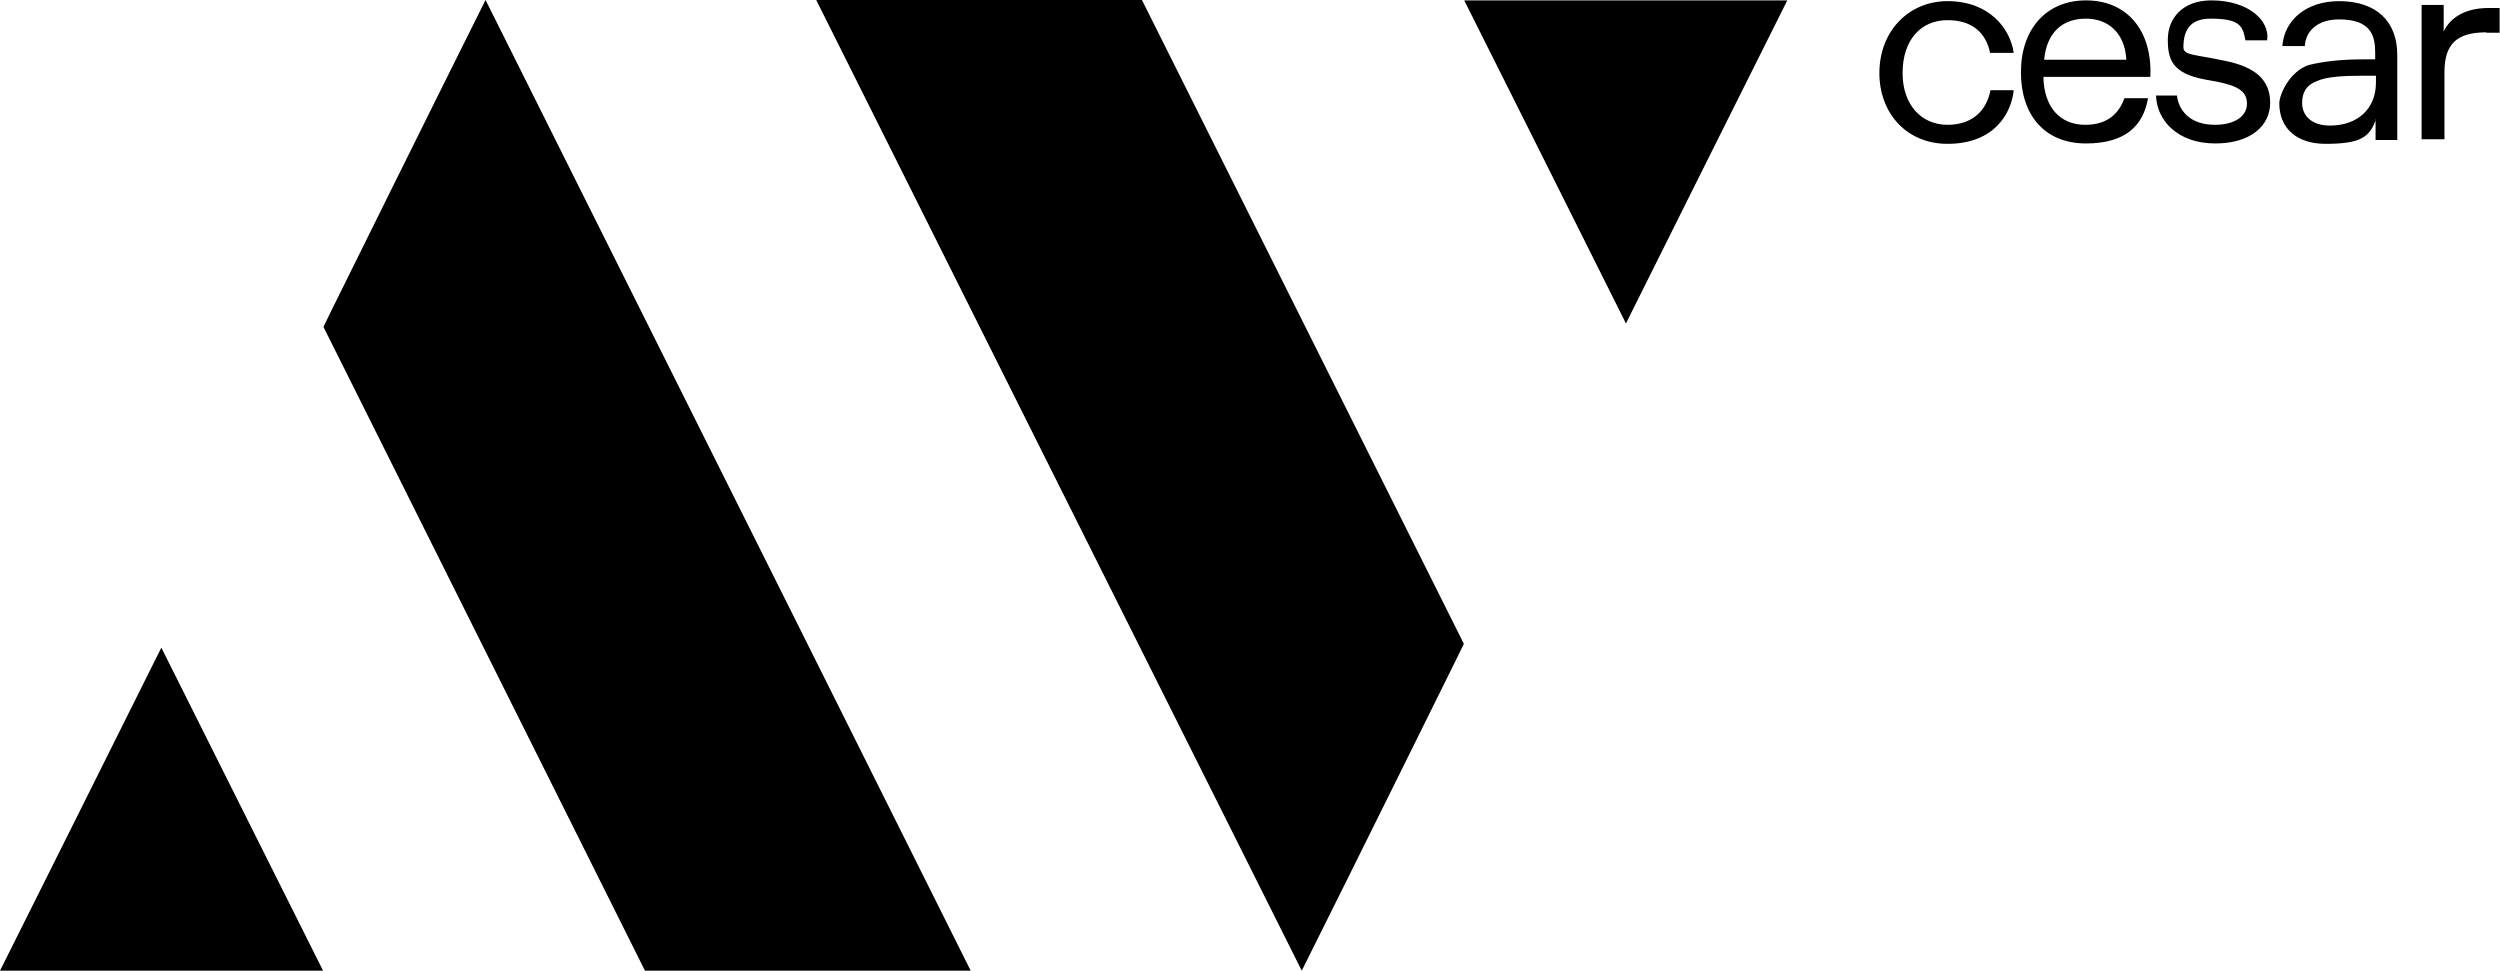 <?xml version="1.0" encoding="utf-8"?>
<!-- Generator: Adobe Illustrator 24.2.1, SVG Export Plug-In . SVG Version: 6.00 Build 0)  -->
<svg version="1.1" id="Layer_1" xmlns="http://www.w3.org/2000/svg" xmlns:xlink="http://www.w3.org/1999/xlink" x="0px" y="0px"
	 viewBox="0 0 657 255.1" style="enable-background:new 0 0 657 255.1;" xml:space="preserve">
<style type="text/css">
	.st0{fill-rule:evenodd;clip-rule:evenodd;}
	.st1{clip-path:url(#SVGID_2_);}
	.st2{clip-path:url(#SVGID_2_);fill:none;}
</style>
<g>
	<path class="st0" d="M653.4,8.5c-7.7,0-11,3-11,10.5v17.6h-6V1.3h5.8v7c1.5-3.3,5.2-6.2,11.8-6.2h2.9v6.5H653.4z M624.4,31.3
		c-1.6,4.9-4.3,6.5-13.3,6.5c-7.5,0-12.1-4.1-12.1-10.6c0-2.4,2.7-8.4,7.7-10.1c3.6-0.9,8.3-1.5,14.2-1.5h3.3v-1.7
		c0-4.4-1-8.8-9.5-8.8c-5.8,0-8.8,3.2-9,7h-5.9c0.5-6.9,6.4-11.8,14.9-11.8c9.9,0,15.3,5.4,15.3,14.1v22.4h-5.7V31.3z M624.4,19.9
		H621c-5.7,0-9.6,0.3-12.1,1.4c-2.9,1.1-3.9,3.1-3.9,5.8c0,3.2,2.4,5.9,7.3,5.9c7.4,0,12.1-4.5,12.1-11.3V19.9z M581.3,15.3l3.5,0.7
		c7.9,1.6,11.8,5,11.8,11c0,6.1-5.2,10.7-14.4,10.7c-10,0-15.4-6.1-15.6-12.6h5.5c0.4,3.6,3.1,7.7,10,7.7c5.2,0,8.4-2.3,8.4-5.5
		c0-3-1.8-4.6-7.7-5.8l-3.3-0.6c-8.6-1.6-9.8-5.2-9.8-10.5c0-5.7,4-10.3,11.4-10.3c9.9,0,15.5,5.4,14.7,10.5h-5.7
		c-0.7-3.5-1.1-5.7-9.1-5.7c-4.7,0-7.2,2.2-7.2,7.5C573.8,14.3,576,14.3,581.3,15.3z M537,20.3c0.2,7.8,4.3,12.5,11,12.5
		c6,0,8.9-3.1,10.3-7h6.2c-1.2,7.1-5.8,11.9-16.3,11.9c-10.9,0-17.1-7.5-17.1-18.7c0-11.4,6.7-18.9,17.1-18.9
		c11,0,17.5,8.2,16.9,20.1H537z M548.2,4.9c-6.2,0-10.3,3.6-11,10.8h21.6C558.4,8.4,553.8,4.9,548.2,4.9z M511.8,32.8
		c6.7,0,10.3-3.9,11.3-9.1h6.1c-0.6,6-5,14.1-17.4,14.1c-10.7,0-17.9-8-17.9-18.6c0-11,7.7-18.9,17.9-18.9c11,0,16.5,7.2,17.4,13.6
		h-6.2c-1.1-5.3-4.7-8.6-11.2-8.6c-7,0-11.8,5.2-11.8,13.9C500,27.5,504.9,32.8,511.8,32.8z"/>
</g>
<g>
	<defs>
		<rect id="SVGID_1_" width="469.7" height="255.1"/>
	</defs>
	<clipPath id="SVGID_2_">
		<use xlink:href="#SVGID_1_"  style="overflow:visible;"/>
	</clipPath>
	<path class="st1" d="M127.6,0c43,85.9,127.5,255.1,127.5,255.1h-85.6L85,85.9l2-4.1C87,81.8,113.3,28.6,127.6,0"/>
	<path class="st1" d="M84.9,255.1H0c14.3-28.6,27.9-55.8,42.4-84.9C56.9,199.2,70.5,226.3,84.9,255.1"/>
	<path class="st1" d="M342.1,255.1C299.1,169.2,214.5,0,214.5,0h85.6l84.6,169.2l-2,4.1C382.7,173.3,356.4,226.5,342.1,255.1"/>
	<path class="st1" d="M384.8,0.1h84.9c-14.3,28.6-27.9,55.8-42.4,84.9C412.8,55.9,399.2,28.9,384.8,0.1"/>
	<rect class="st2" width="469.7" height="255.1"/>
</g>
</svg>

